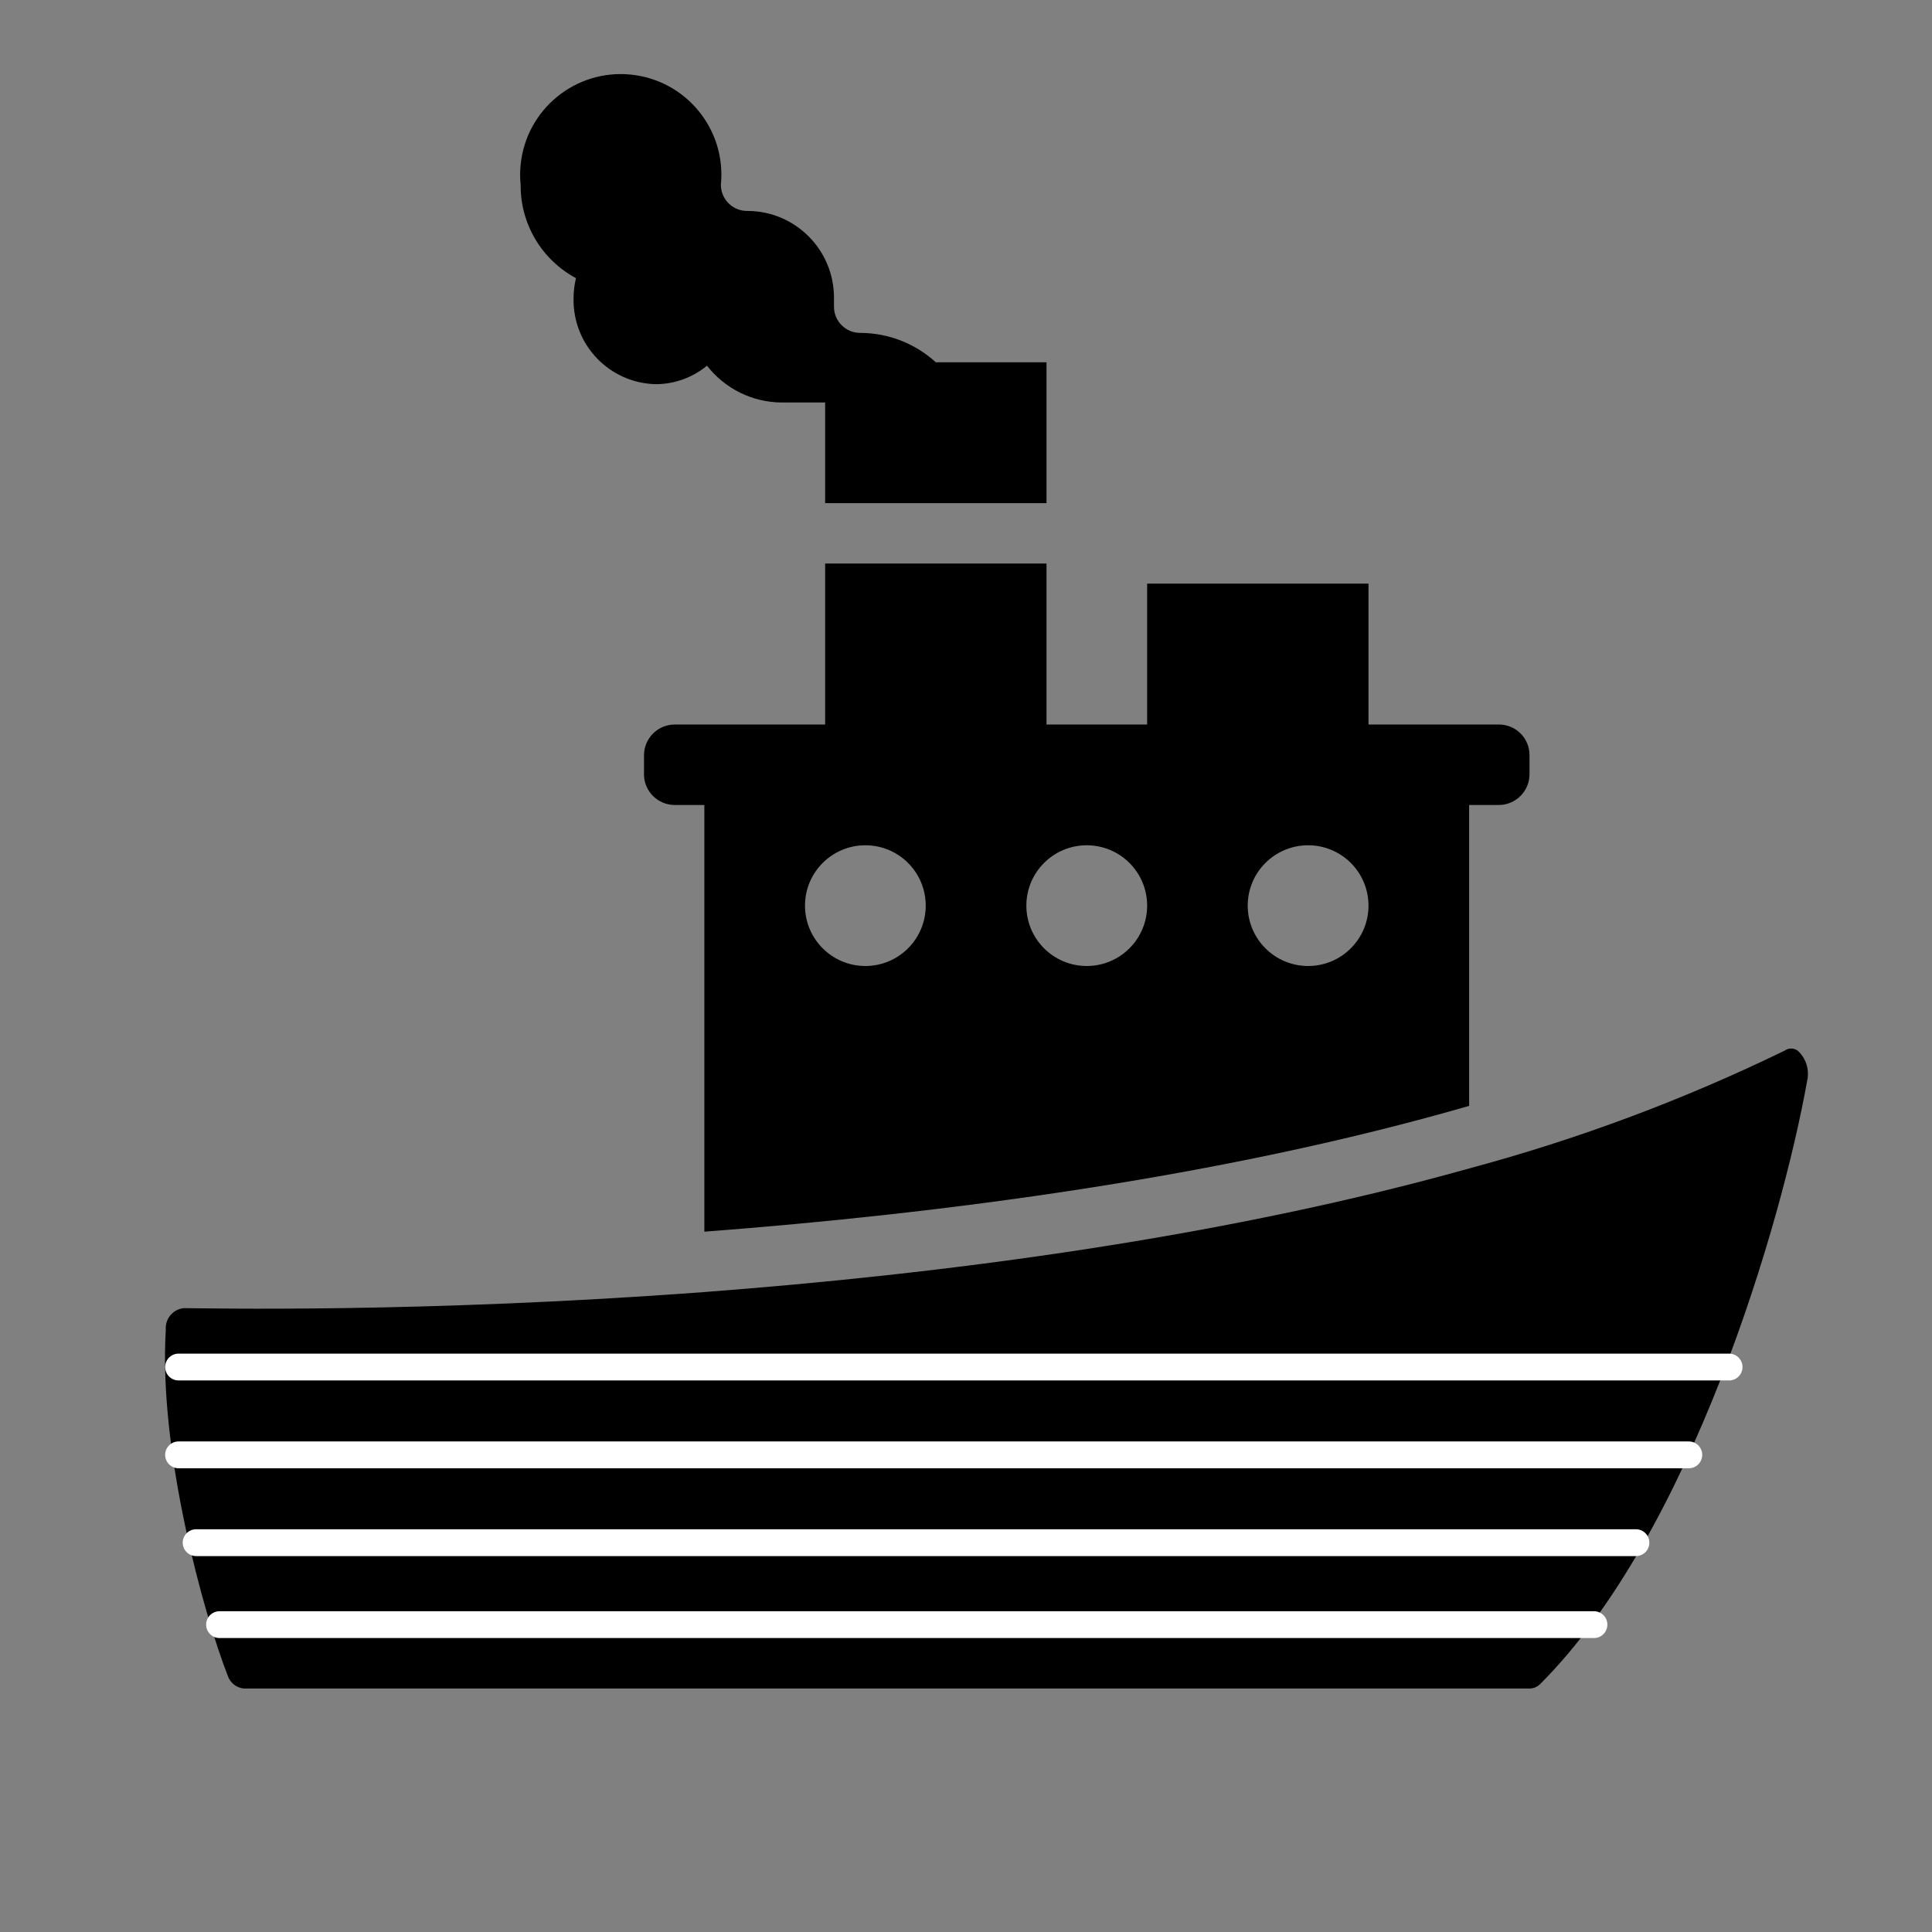 <svg width="330" height="330" xmlns="http://www.w3.org/2000/svg" xmlns:xlink="http://www.w3.org/1999/xlink" xml:space="preserve" overflow="hidden"><rect width="100%" height="100%" fill="#808080" stroke="none"/><defs><clipPath id="clip0"><rect x="2389" y="1663" width="330" height="330"/></clipPath></defs><g clip-path="url(#clip0)" transform="translate(-2389 -1663)"><path d="M2487.38 1710.51C2487.11 1711.63 2486.97 1712.79 2486.97 1713.94 2486.8 1721.88 2493.09 1728.45 2501.02 1728.62 2501.02 1728.62 2501.03 1728.62 2501.03 1728.62 2504.22 1728.61 2507.3 1727.49 2509.76 1725.46 2512.82 1729.4 2517.52 1731.72 2522.51 1731.75L2529.94 1731.75 2529.94 1748.94 2567.75 1748.94 2567.75 1724.88 2548.84 1724.88C2545.31 1721.65 2540.7 1719.87 2535.92 1719.86 2533.45 1719.86 2531.45 1717.86 2531.45 1715.39L2531.45 1715.39 2531.45 1713.88C2531.47 1705.69 2524.85 1699.04 2516.67 1699.03 2516.65 1699.03 2516.62 1699.03 2516.6 1699.03 2514.13 1699.03 2512.13 1697.02 2512.13 1694.56 2513.08 1685.11 2506.19 1676.69 2496.75 1675.74 2487.3 1674.79 2478.88 1681.68 2477.93 1691.12 2477.81 1692.26 2477.81 1693.41 2477.93 1694.56 2477.87 1701.22 2481.51 1707.36 2487.38 1710.51Z"/><path d="M2696.07 1842.47C2695.4 1841.97 2694.48 1841.97 2693.8 1842.47 2676.53 1850.87 2658.49 1857.6 2639.94 1862.58 2597.14 1874.58 2549.36 1880.66 2509.31 1883.69 2460.81 1887.33 2423.65 1886.44 2420.38 1886.44L2420.38 1886.44C2418.52 1886.64 2417.16 1888.29 2417.32 1890.15 2416.05 1911.02 2423.89 1938.93 2427.88 1949.17 2428.27 1950.41 2429.37 1951.3 2430.66 1951.41L2650.25 1951.41C2650.93 1951.41 2651.59 1951.14 2652.07 1950.65 2677.78 1924.97 2693.32 1872.03 2697.69 1847.53 2698.09 1845.67 2697.47 1843.75 2696.07 1842.47Z"/><path d="M2645.02 1786.75 2622.75 1786.75 2622.75 1762.69 2584.94 1762.69 2584.94 1786.75 2567.75 1786.75 2567.75 1759.25 2529.94 1759.25 2529.94 1786.75 2504.23 1786.75C2501.35 1786.77 2499.02 1789.1 2499 1791.98L2499 1795.41C2499.09 1798.24 2501.4 1800.48 2504.23 1800.5L2509.31 1800.5 2509.31 1873.38C2549.57 1870.32 2597.52 1864.16 2639.94 1851.89L2639.94 1800.5 2645.02 1800.5C2647.9 1800.48 2650.23 1798.15 2650.25 1795.28L2650.25 1792.01C2650.27 1789.12 2647.95 1786.77 2645.06 1786.75 2645.05 1786.75 2645.04 1786.75 2645.02 1786.75ZM2536.81 1828C2531.12 1828 2526.5 1823.38 2526.5 1817.69 2526.5 1811.99 2531.12 1807.38 2536.81 1807.38 2542.51 1807.38 2547.12 1811.99 2547.12 1817.69 2547.12 1823.38 2542.51 1828 2536.81 1828ZM2574.62 1828C2568.93 1828 2564.31 1823.38 2564.31 1817.69 2564.31 1811.99 2568.93 1807.38 2574.62 1807.38 2580.32 1807.38 2584.94 1811.99 2584.94 1817.69 2584.94 1823.38 2580.32 1828 2574.62 1828ZM2612.44 1828C2606.74 1828 2602.12 1823.38 2602.12 1817.69 2602.12 1811.99 2606.74 1807.38 2612.44 1807.38 2618.13 1807.38 2622.75 1811.99 2622.75 1817.69 2622.75 1823.38 2618.13 1828 2612.44 1828Z"/><path d="M2422.5 1926.5 2668.43 1926.5" stroke="#FFFFFF" stroke-width="4.583" stroke-linecap="round" stroke-linejoin="round" stroke-miterlimit="10" fill="none" fill-rule="evenodd"/><path d="M2419.5 1911.5 2677.46 1911.5" stroke="#FFFFFF" stroke-width="4.583" stroke-linecap="round" stroke-linejoin="round" stroke-miterlimit="10" fill="none" fill-rule="evenodd"/><path d="M2426.5 1940.5 2661.26 1940.5" stroke="#FFFFFF" stroke-width="4.583" stroke-linecap="round" stroke-linejoin="round" stroke-miterlimit="10" fill="none" fill-rule="evenodd"/><path d="M2419.5 1896.5 2684.34 1896.5" stroke="#FFFFFF" stroke-width="4.583" stroke-linecap="round" stroke-linejoin="round" stroke-miterlimit="10" fill="none" fill-rule="evenodd"/></g></svg>